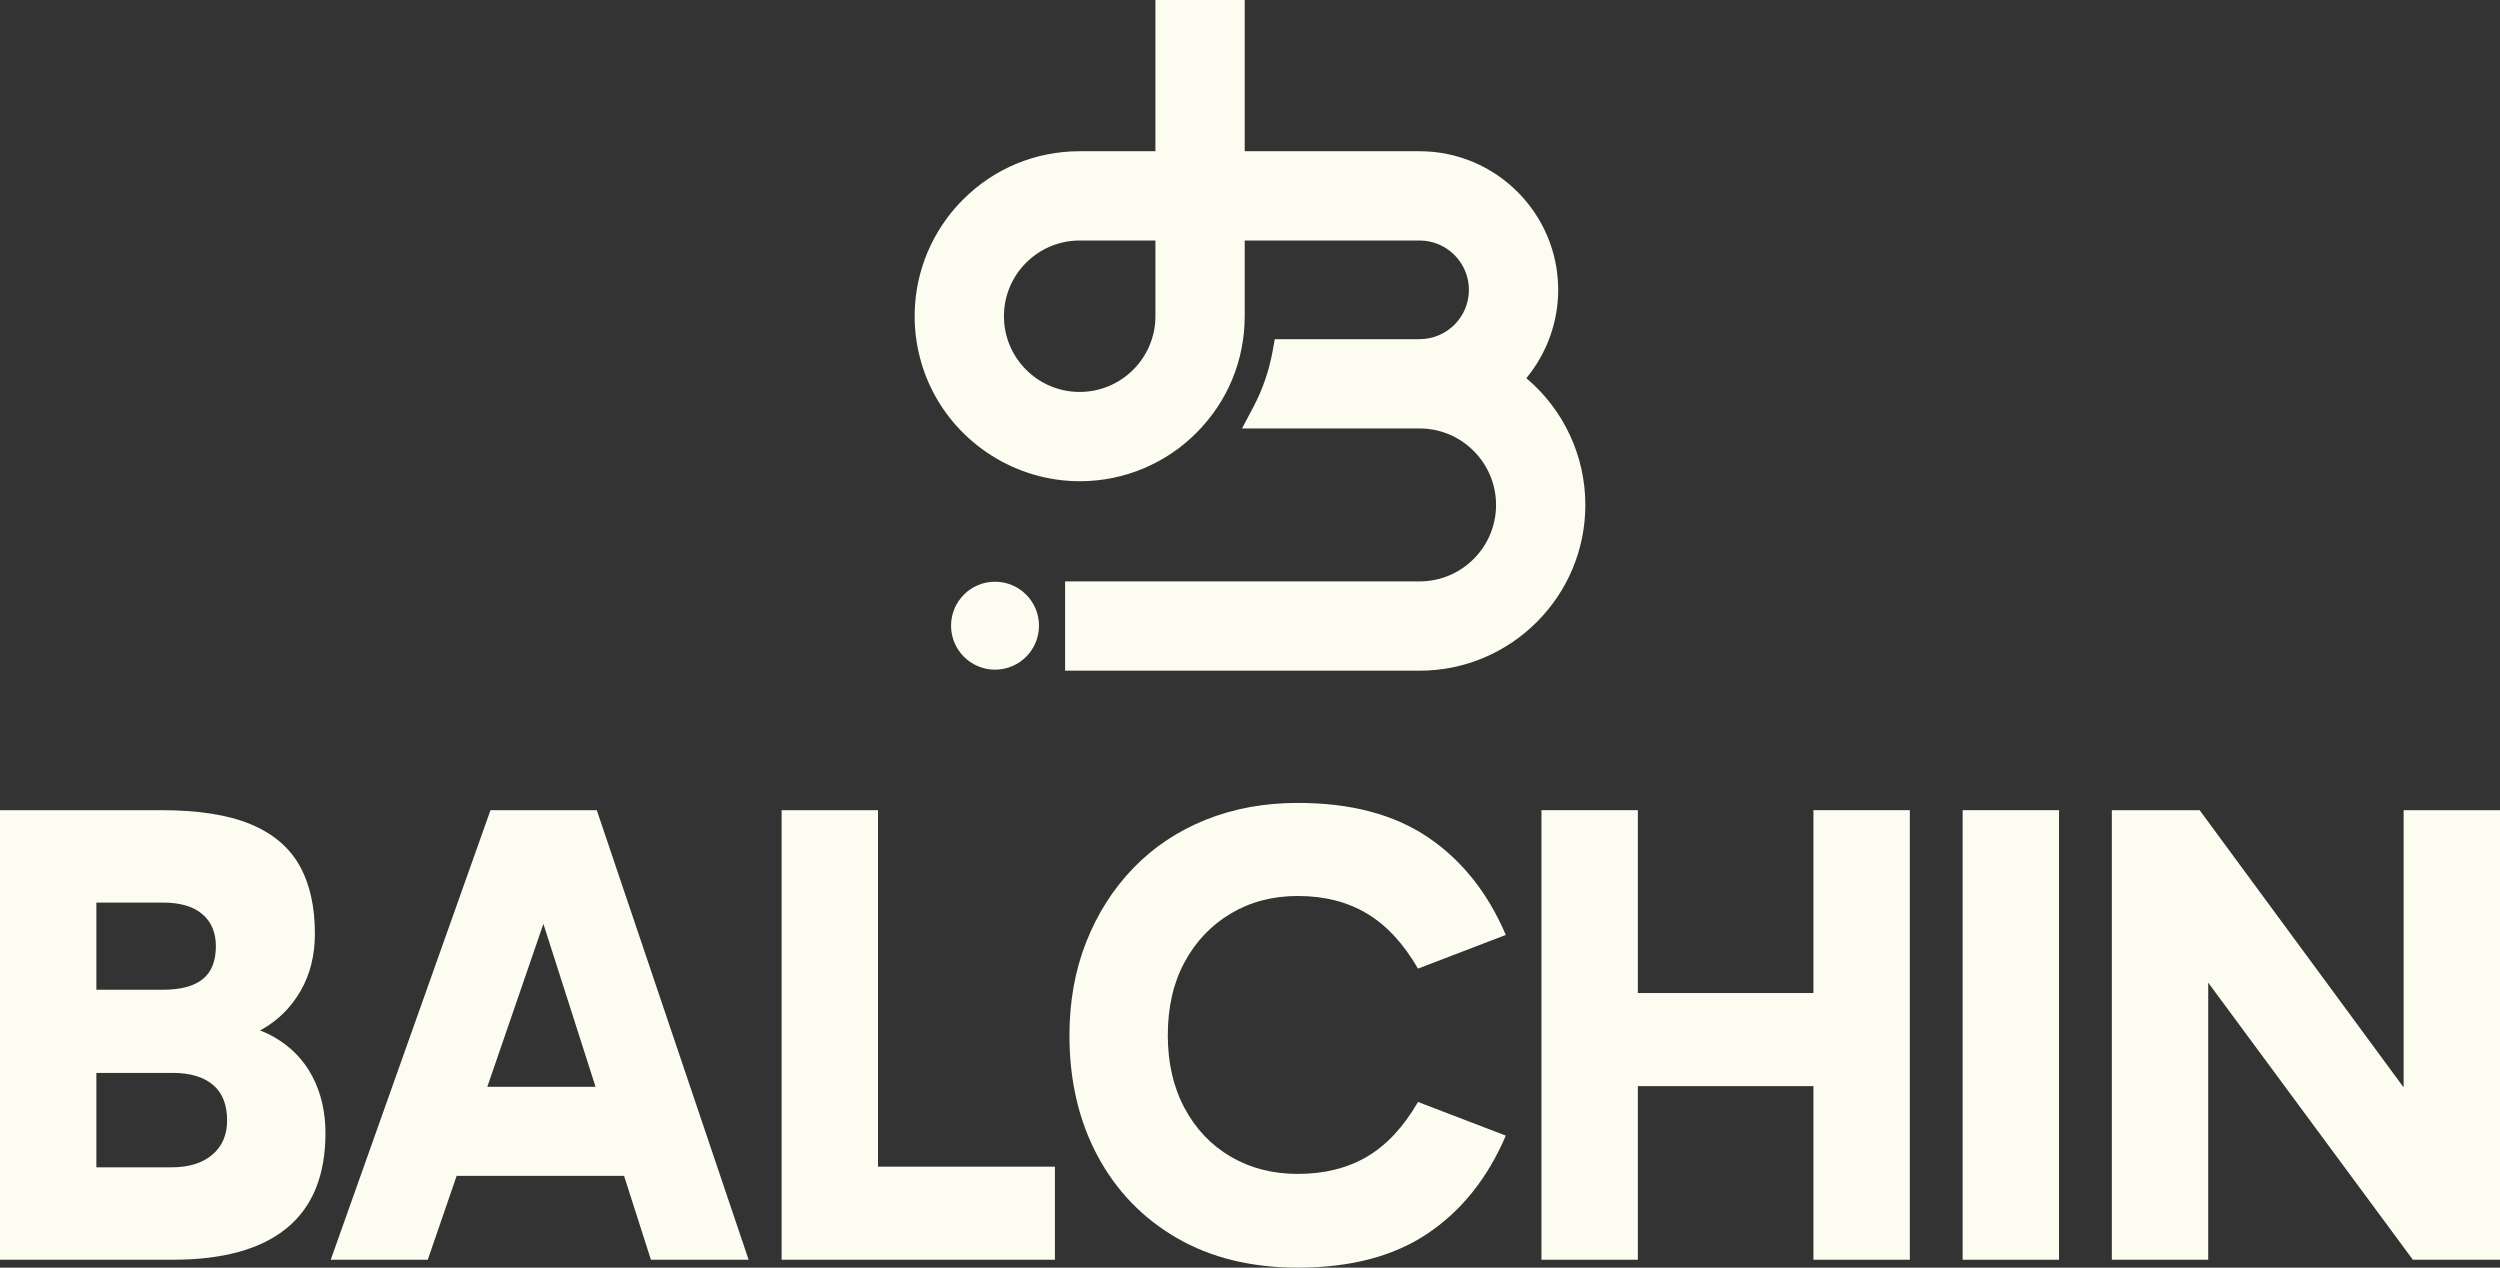<?xml version="1.0" encoding="UTF-8"?>
<svg id="a" data-name="Layer 1" xmlns="http://www.w3.org/2000/svg" width="2035.389" height="1032.071" viewBox="0 0 2035.389 1032.071">
  <rect x="0" y="0" width="2035.389" height="1032.071" fill="#333333" stroke="none"/>
  <g>
    <path d="M1242.681,307.884c16.611-20.072,25.932-45.602,25.932-71.885,0-62.24-50.635-112.879-112.875-112.879h-142.355V0h-72.694v123.119h-61.642c-35.911,0-69.648,13.984-94.881,39.277-4.553,4.453-8.86,9.394-12.861,14.784-1.238,1.694-2.43,3.393-3.635,5.156-2.521,3.699-4.8,7.444-6.741,11.048-4.188,7.677-7.622,15.807-10.194,24.142-4.023,12.897-6.07,26.334-6.07,39.93,0,13.053,1.9,26.019,5.75,38.902l.817,2.585c1.831,5.731,4.092,11.372,6.705,16.738,22.264,46.237,69.803,76.11,121.109,76.11,18.2,0,35.801-3.558,52.343-10.586,3.832-1.64,7.732-3.512,11.765-5.649,3.992-2.201,7.59-4.393,10.86-6.618,1.8-1.183,3.558-2.457,5.44-3.841,5.069-3.804,9.97-8.07,14.555-12.66,25.388-25.333,39.373-59.061,39.373-94.981v-61.637h142.355c22.155,0,40.181,18.022,40.181,40.181s-18.026,40.135-40.181,40.135l-11.861.041h-106.006l-1.768,9.737c-2.9,15.976-8.179,31.284-15.701,45.515l-9.193,17.396h144.529c34.349,0,62.29,27.946,62.29,62.29s-27.941,62.249-62.29,62.249h-288.574v72.689h288.574c74.434,0,134.984-60.536,134.984-134.938,0-40.04-17.739-77.709-48.041-103.229ZM940.689,257.454c0,33.993-27.672,61.646-61.687,61.646s-61.642-27.654-61.642-61.646,27.654-61.637,61.642-61.637h61.687v61.637Z" fill="#fcfcf0" stroke-width="0"/>
    <path d="M810.102,473.603c-19.771,0-35.797,16.03-35.797,35.801s16.026,35.801,35.797,35.801,35.801-16.03,35.801-35.801-16.026-35.801-35.801-35.801Z" fill="#fcfcf0" stroke-width="0"/>
  </g>
  <g>
    <path d="M.001,1025.624v-366.019h131.144c30.099,0,54.284,3.762,72.559,11.287,18.274,7.525,31.618,18.728,40.042,33.592,8.414,14.873,12.631,33.416,12.631,55.628,0,17.56-3.855,33.054-11.557,46.491-7.709,13.437-18.189,23.917-31.441,31.442-13.261,7.524-28.31,11.287-45.148,11.287l1.613-17.199c21.138,0,38.697,3.947,52.672,11.825,13.975,7.886,24.539,18.635,31.711,32.248,7.164,13.622,10.75,29.023,10.75,46.223,0,34.398-10.48,60.197-31.442,77.396-20.962,17.199-51.866,25.799-92.714,25.799H.001ZM78.472,699.916v281.635l-27.948-31.173h89.221c13.974,0,24.992-3.401,33.055-10.212,8.062-6.802,12.093-16.124,12.093-27.949,0-12.899-3.854-22.574-11.556-29.023-7.709-6.45-18.542-9.674-32.517-9.674H50.524v-67.722h82.233c14.327,0,25.076-2.864,32.248-8.6,7.164-5.728,10.75-14.688,10.75-26.874,0-11.102-3.679-19.794-11.019-26.067-7.349-6.265-18.005-9.406-31.979-9.406H52.673l25.799-34.936Z" fill="#fcfcf0" stroke-width="0"/>
    <path d="M269.273,1025.624l130.068-366.019h86.533l123.618,366.019h-79.546l-99.97-312.271h25.799l-107.494,312.271h-79.009ZM349.356,884.807h171.991v72.559h-171.991v-72.559Z" fill="#fcfcf0" stroke-width="0"/>
    <path d="M858.875,1025.624h-222.514v-366.019h78.472v319.796l-19.887-29.561h163.929v75.784Z" fill="#fcfcf0" stroke-width="0"/>
    <path d="M1056.663,1032.074c-37.983,0-70.862-8.062-98.626-24.187-27.772-16.124-49.271-38.429-64.496-66.915-15.234-28.486-22.843-61.18-22.843-98.089,0-27.587,4.568-52.941,13.705-76.052,9.138-23.111,21.944-43.174,38.43-60.197,16.477-17.015,36.095-30.099,58.854-39.236,22.75-9.137,47.742-13.705,74.977-13.705,42.998,0,78.287,9.322,105.883,27.948,27.587,18.635,48.725,45.148,63.422,79.546l-71.484,27.411c-11.824-20.424-25.715-35.381-41.654-44.879-15.947-9.49-34.667-14.243-56.166-14.243-20.424,0-38.613,4.753-54.553,14.243-15.948,9.498-28.486,22.666-37.623,39.504-9.138,16.846-13.706,36.733-13.706,59.659,0,22.574,4.568,42.376,13.706,59.391,9.137,17.023,21.675,30.191,37.623,39.504,15.939,9.322,34.129,13.974,54.553,13.974,21.499,0,40.219-4.652,56.166-13.974,15.939-9.313,29.83-24.186,41.654-44.61l71.484,27.411c-14.697,34.398-35.835,60.919-63.422,79.546-27.596,18.635-62.885,27.949-105.883,27.949Z" fill="#fcfcf0" stroke-width="0"/>
    <path d="M1254.99,1025.624v-366.019h78.472v366.019h-78.472ZM1305.512,884.269v-75.783h197.253v75.783h-197.253ZM1476.428,1025.624v-366.019h78.472v366.019h-78.472Z" fill="#fcfcf0" stroke-width="0"/>
    <path d="M1676.366,1025.624h-78.472v-366.019h78.472v366.019Z" fill="#fcfcf0" stroke-width="0"/>
    <path d="M1964.446,1025.624l-200.478-271.423,33.861-9.137v280.561h-78.472v-366.019h71.484l196.177,266.586-30.098,5.375v-271.961h78.471v366.019h-70.946Z" fill="#fcfcf0" stroke-width="0"/>
  </g>
</svg>